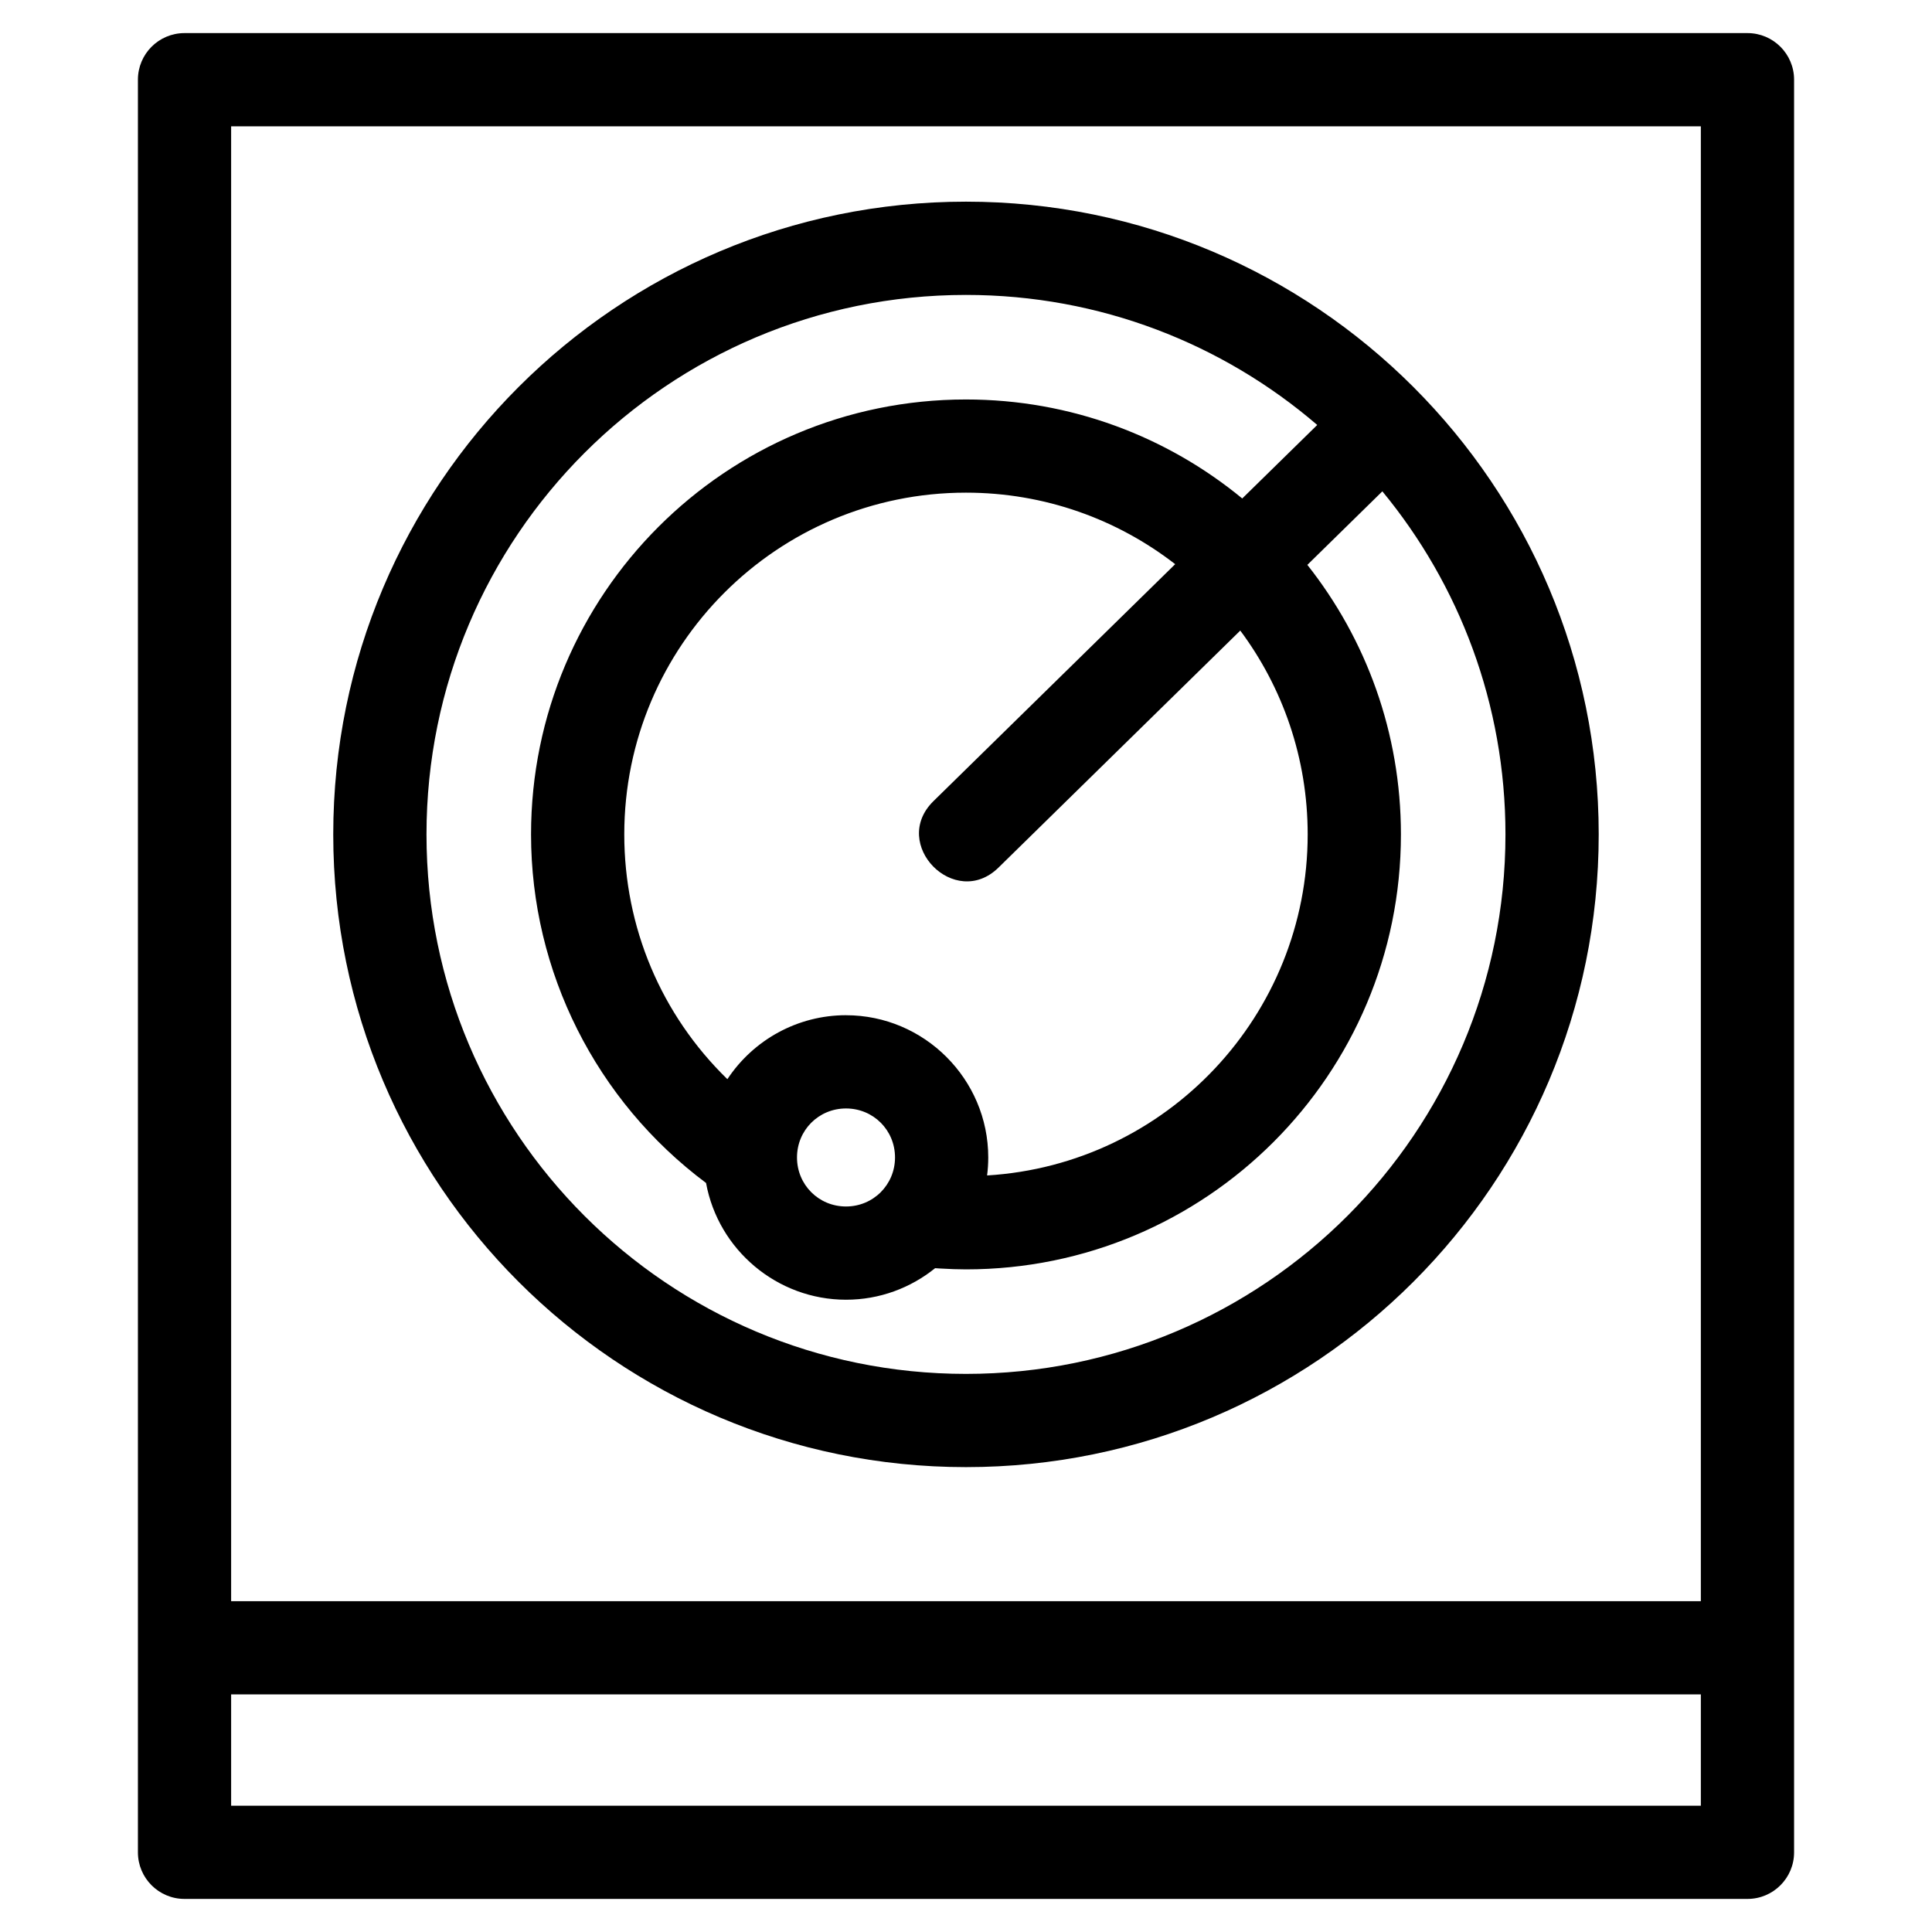 <?xml version="1.0" encoding="UTF-8"?>
<!-- Uploaded to: ICON Repo, www.svgrepo.com, Generator: ICON Repo Mixer Tools -->
<svg fill="#000000" width="800px" height="800px" version="1.1" viewBox="144 144 512 512" xmlns="http://www.w3.org/2000/svg">
 <path d="m192.9 152.77h414.2c6.824 0 12.352 5.535 12.352 12.352v469.76c0 6.824-5.527 12.352-12.352 12.352h-414.2c-6.824 0-12.352-5.527-12.352-12.352v-469.76c0-6.82 5.527-12.352 12.352-12.352zm12.352 415.56h389.49v-390.85h-389.49zm389.49 24.707h-389.49v29.496h389.49zm-226.54-179.99c20.75 0 37.695 16.945 37.695 37.695 0 1.613-0.102 3.203-0.305 4.766 47.707-2.91 84.957-42.551 84.957-90.391 0-20.238-6.641-38.93-17.863-54.008l-64.051 62.789c-11.555 11.367-28.832-6.199-17.281-17.566l64.082-62.82c-15.324-11.879-34.555-18.953-55.441-18.953-50.016 0-90.555 40.547-90.555 90.555 0 24.594 9.734 47.754 27.324 64.879 6.949-10.492 18.684-16.953 31.438-16.953zm23.625 67.027c-6.484 5.231-14.703 8.367-23.625 8.367-18.195 0-33.84-13.156-37.09-30.941-29.141-21.766-46.379-55.965-46.379-92.375 0-63.652 51.602-115.26 115.26-115.26 27.801 0 53.305 9.848 73.215 26.234l19.875-19.48c-25.016-21.48-57.535-34.461-93.09-34.461-78.965 0-142.97 64.012-142.97 142.97 0 78.965 64.012 142.97 142.97 142.97 78.957 0 142.97-64.012 142.97-142.97 0-34.531-12.246-66.207-32.625-90.918l-19.875 19.488c15.531 19.637 24.797 44.449 24.797 71.43 0 63.66-51.602 115.27-115.26 115.27-2.066 0-4.41-0.082-7.008-0.238l-1.16-0.078zm-23.625-42.32c-7.242 0-12.988 5.75-12.988 12.988 0 7.242 5.75 12.988 12.988 12.988 7.242 0 12.988-5.777 12.988-12.988 0-7.242-5.75-12.988-12.988-12.988zm31.793-240.31c92.602 0 167.68 75.07 167.68 167.68 0 92.609-75.078 167.68-167.68 167.68-92.602 0-167.68-75.07-167.68-167.68 0-92.602 75.078-167.68 167.68-167.68z"/>
</svg>